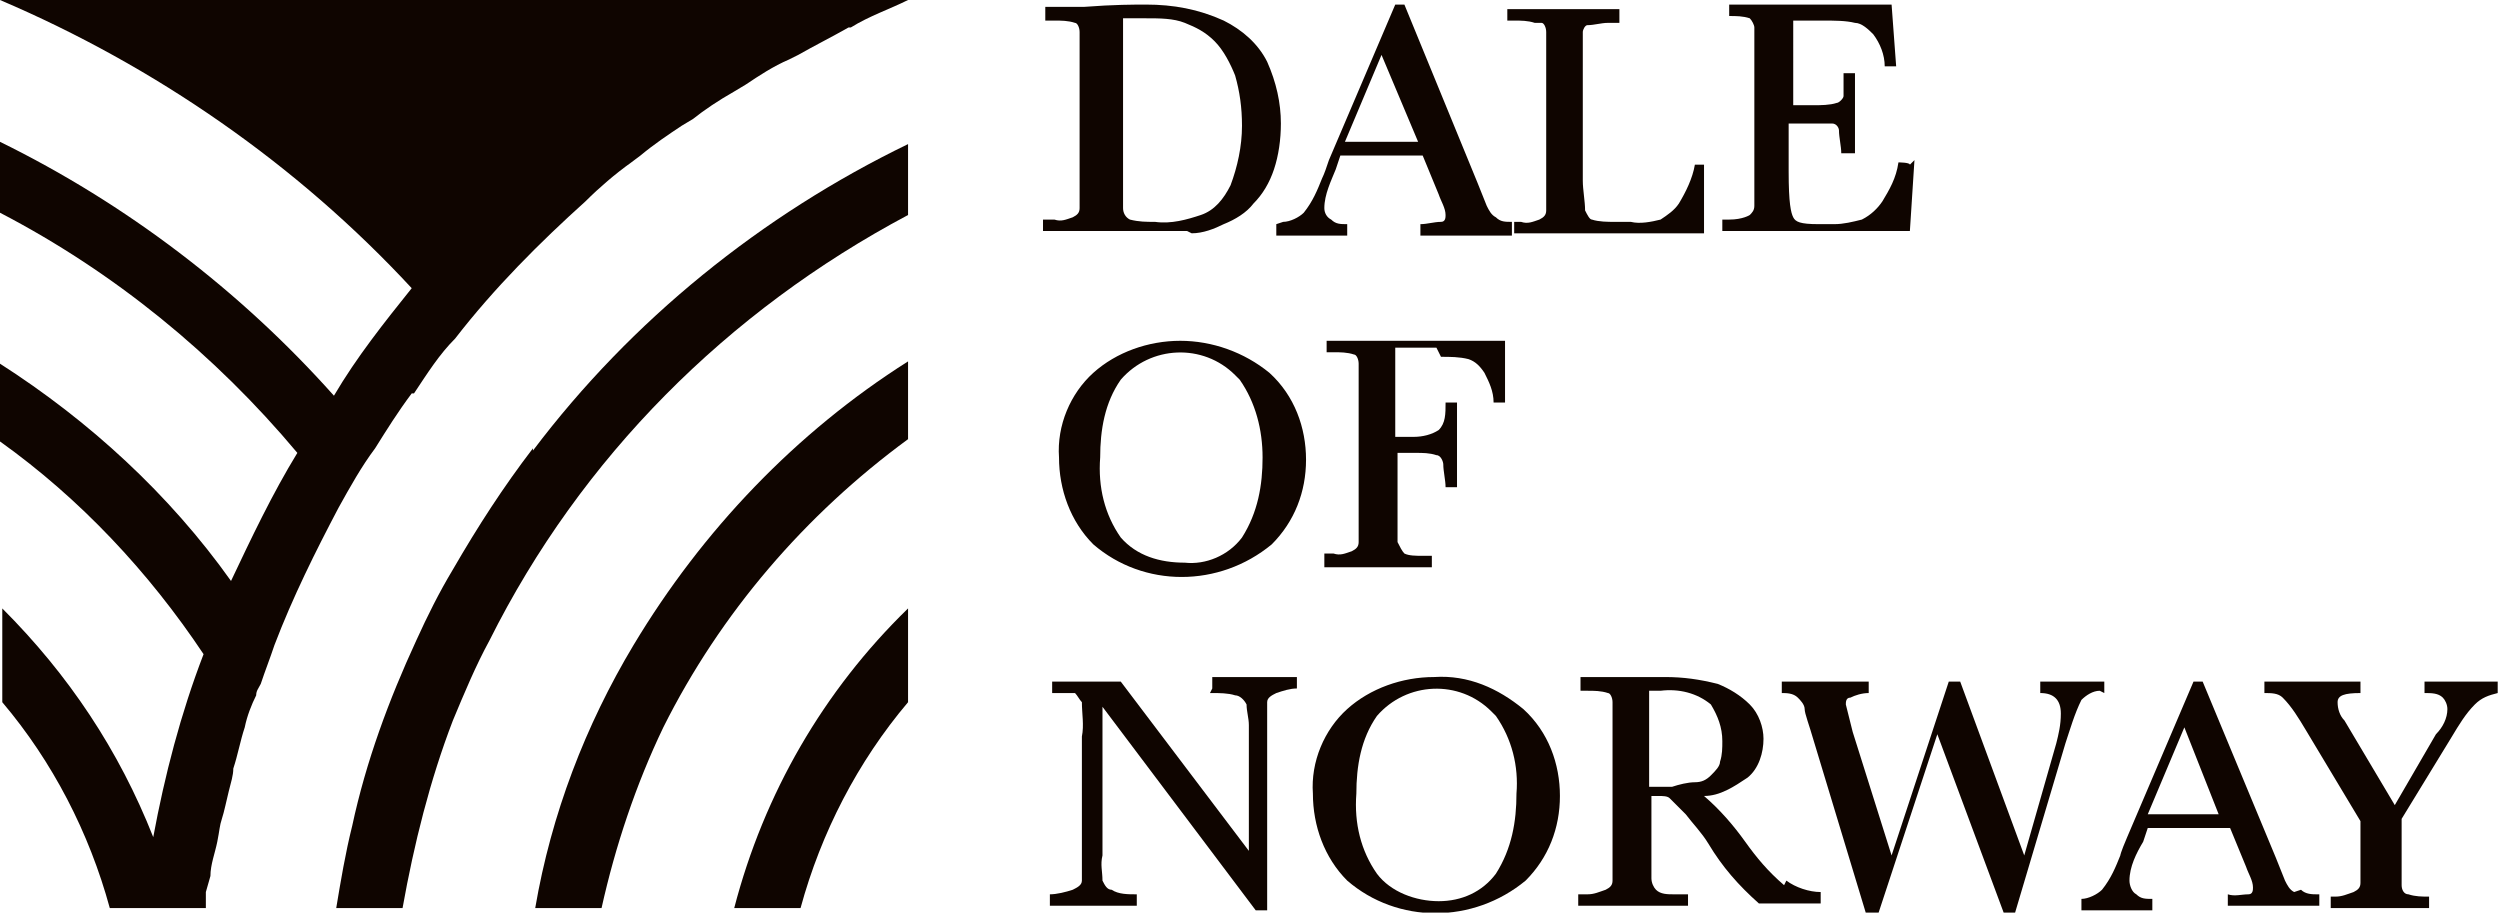 <?xml version="1.0" encoding="UTF-8"?>
<svg id="Layer_1" xmlns="http://www.w3.org/2000/svg" version="1.1" width="109.3" height="39.9" viewBox="0 0 109.3 39.9">
  <!-- Generator: Adobe Illustrator 29.1.0, SVG Export Plug-In . SVG Version: 2.1.0 Build 142)  -->
  <defs>
    <style>
      .st0 {
        fill: none;
      }

      .st1 {
        fill: #0f0500;
      }
    </style>
  </defs>
  <path class="st0" d="M14.5,17.3c1.1-1.6,2.2-3.2,3.5-4.7C13,7.2,6.8,2.9,0,0v6.2c5.5,2.7,10.5,6.5,14.5,11.1Z"/>
  <path class="st0" d="M10.1,25.4c.8-1.9,1.8-3.8,2.9-5.6C9.4,15.5,5,11.9,0,9.3v6.5c3.9,2.5,7.4,5.7,10.1,9.5Z"/>
  <path class="st0" d="M8.9,28.5C6.5,24.9,3.5,21.7,0,19.2v7.3c2.9,2.8,5.2,6.2,6.6,10,.5-2.7,1.3-5.4,2.2-8Z"/>
  <path class="st0" d="M37.2,1.1h-.1c-.8.4-1.5.8-2.2,1.2l-.4.2c-.6.4-1.3.7-1.9,1.1l-.5.3c-.6.4-1.2.8-1.8,1.2l-.5.3c-.6.4-1.2.9-1.8,1.3l-.3.3c-.7.5-1.3,1.1-2,1.6h0c-2.1,1.9-4,3.9-5.7,6.1h0c-.6.7-1.2,1.5-1.8,2.3h-.1c-.5.9-1.1,1.7-1.6,2.5h0c-.6.9-1.1,1.7-1.6,2.6h0c-1.1,1.9-2,3.9-2.8,6h0c-.2.5-.4,1.1-.6,1.7,0,.2-.1.3-.2.5-.2.5-.3.9-.5,1.4h0c-.2.6-.4,1.2-.5,1.8,0,.3-.2.7-.2,1s-.2.8-.3,1.2-.1.7-.2,1-.2,1-.3,1.5v.8c-.1,0-.2.7-.2.7h-4.3C3.8,36.4,2.2,33.3,0,30.7v9h39.7v-9c-2.2,2.6-3.8,5.7-4.7,9h-2.9c1.3-5,3.9-9.5,7.6-13.1v-7.3c-4.5,3.2-8.2,7.6-10.7,12.6-1.2,2.5-2.1,5.2-2.7,7.9h-2.9c.8-4,2.2-7.9,4.3-11.5,3-5,7.1-9.2,12-12.4v-6.5c-7.9,4.1-14.3,10.6-18.3,18.6-.6,1.1-1.1,2.3-1.6,3.5-1,2.7-1.8,5.4-2.2,8.2h-2.9c.2-1.2.4-2.4.7-3.6.7-2.8,1.6-5.5,2.8-8.1.5-1,1-2.1,1.6-3.1,1-1.8,2.2-3.6,3.5-5.3,4.3-5.7,10-10.3,16.4-13.4V0c-.8.3-1.7.7-2.5,1.1Z"/>
  <path class="st1" d="M35,39.7c.9-3.3,2.5-6.4,4.7-9v-4.1c-3.7,3.6-6.3,8.1-7.6,13.1h2.9Z"/>
  <path class="st1" d="M27.7,28.2c-2.1,3.5-3.6,7.4-4.3,11.5h2.9c.6-2.7,1.5-5.4,2.7-7.9,2.5-5,6.2-9.3,10.7-12.6v-3.4c-4.9,3.1-9,7.4-12,12.4Z"/>
  <path class="st1" d="M23.3,19.6c-1.3,1.7-2.4,3.4-3.5,5.3-.6,1-1.1,2-1.6,3.1-1.2,2.6-2.2,5.3-2.8,8.1-.3,1.2-.5,2.4-.7,3.6h2.9c.5-2.8,1.2-5.6,2.2-8.2.5-1.2,1-2.4,1.6-3.5,4-8,10.4-14.4,18.3-18.6v-3.1c-6.4,3.1-12.1,7.7-16.4,13.4Z"/>
  <path class="st1" d="M9,39.7v-.7c0,0,.2-.7.2-.7,0-.5.2-1,.3-1.5s.1-.7.2-1,.2-.8.3-1.2.2-.7.2-1c.2-.6.3-1.2.5-1.8h0c.1-.5.3-1,.5-1.4,0-.2.1-.3.2-.5.2-.6.4-1.1.6-1.7h0c.8-2.1,1.8-4.1,2.8-6h0c.5-.9,1-1.8,1.6-2.6h0c.5-.8,1-1.6,1.6-2.4h.1c.6-.9,1.1-1.7,1.8-2.4h0c1.7-2.2,3.7-4.2,5.7-6h0c.6-.6,1.3-1.2,2-1.7l.4-.3c.6-.5,1.2-.9,1.8-1.3l.5-.3c.5-.4,1.1-.8,1.8-1.2l.5-.3c.6-.4,1.2-.8,1.9-1.1l.4-.2c.7-.4,1.5-.8,2.2-1.2h.1c.8-.5,1.7-.8,2.5-1.2H0c6.8,2.9,13,7.2,18,12.6-1.2,1.5-2.4,3-3.4,4.7C10.5,12.7,5.5,8.9,0,6.2v3.1c5,2.6,9.4,6.2,13,10.5-1.1,1.8-2,3.7-2.9,5.6C7.4,21.6,3.9,18.4,0,15.9v3.4c3.5,2.5,6.5,5.7,8.9,9.3-1,2.6-1.7,5.3-2.2,8-1.5-3.8-3.7-7.1-6.6-10v4.1c2.2,2.6,3.8,5.7,4.7,9h4.3Z"/>
  <path class="st0" d="M74.9,30.8c-.6-.5-1.4-.7-2.2-.6h-.5v4.3h1c.3,0,.7,0,1-.2.2,0,.5-.2.7-.3.2-.2.3-.4.4-.6.1-.3.2-.7.1-1,0-.6-.2-1.1-.5-1.6Z"/>
  <path class="st0" d="M62.7,30.1c-1,0-2,.4-2.6,1.1-.7,1-1,2.2-.9,3.4,0,1.2.2,2.4.9,3.5.7.8,1.7,1.2,2.7,1.2,1,0,1.9-.4,2.5-1.2.7-1,1-2.2.9-3.5,0-1.2-.2-2.4-.9-3.4-.6-.8-1.6-1.2-2.7-1.2Z"/>
  <path class="st0" d="M54.4,5.5c0-.7,0-1.5-.3-2.2-.2-.6-.5-1.1-.9-1.5-.4-.4-.8-.6-1.3-.8-.6-.2-1.2-.2-1.8-.2h-1v6.5c0,.6,0,1.2,0,1.9,0,.2.1.4.3.5.3.1.7.2,1.1.1.7,0,1.4,0,2-.3.6-.3,1-.7,1.3-1.3.4-.8.6-1.7.6-2.6Z"/>
  <polygon class="st0" points="58.8 6.2 61.9 6.2 60.3 2.4 58.8 6.2"/>
  <path class="st0" d="M51.6,15.4c-1,0-2,.4-2.7,1.1-.7,1-1,2.2-.9,3.4,0,1.2.2,2.4.9,3.5.7.8,1.7,1.2,2.7,1.1,1,0,1.9-.4,2.5-1.1.7-1,1-2.2,1-3.5,0-1.2-.2-2.4-.9-3.4-.6-.8-1.6-1.2-2.7-1.2Z"/>
  <polygon class="st0" points="97 35.6 95.4 31.8 93.9 35.6 97 35.6"/>
  <path class="st1" d="M52.1,10.2c.5,0,1-.2,1.4-.4.5-.2,1-.5,1.3-.9.4-.4.7-.9.9-1.5.2-.6.3-1.3.3-2,0-.9-.2-1.8-.6-2.7-.4-.8-1.1-1.4-1.9-1.8-1.1-.5-2.2-.7-3.4-.7-.5,0-1.4,0-2.7.1h-1.7v.6h.4c.3,0,.6,0,.9.1.1,0,.2.2.2.4,0,.5,0,1,0,1.5v4.7c0,.5,0,1,0,1.5,0,.2-.1.3-.3.4-.3.1-.5.2-.8.1h-.5v.5h4.4c.6,0,1.3,0,1.9,0ZM52.5,9.4c-.6.2-1.3.4-2,.3-.4,0-.7,0-1.1-.1-.2-.1-.3-.3-.3-.5,0-.6,0-1.2,0-1.8V.8h1c.6,0,1.2,0,1.7.2.5.2.9.4,1.3.8.4.4.7,1,.9,1.5.2.7.3,1.4.3,2.2,0,.9-.2,1.8-.5,2.6-.3.6-.7,1.1-1.3,1.3Z"/>
  <path class="st1" d="M55.8,9.8v.5h3.1v-.5h0c-.3,0-.5,0-.7-.2-.2-.1-.3-.3-.3-.5,0-.6.3-1.2.5-1.7l.2-.6h3.6l.7,1.7c.1.3.3.6.3.9,0,.1,0,.3-.2.3-.3,0-.6.1-.9.1h0v.5h4v-.6h0c-.3,0-.5,0-.7-.2-.2-.1-.3-.3-.4-.5l-.4-1-3.2-7.8h0c0,0-.4,0-.4,0l-2.9,6.8c-.1.3-.2.6-.3.8-.2.5-.4,1-.8,1.5-.2.2-.6.4-.9.4h0ZM58.8,6.2l1.6-3.8,1.6,3.8h-3.2Z"/>
  <path class="st1" d="M67.4,1c.1,0,.2.2.2.4,0,.5,0,1,0,1.5v4.8c0,.5,0,1,0,1.5,0,.2-.1.3-.3.4-.3.1-.5.2-.8.1h-.3v.5h8.3v-3c0,0-.4,0-.4,0h0c-.1.6-.4,1.2-.7,1.7-.2.3-.5.5-.8.7-.4.1-.9.2-1.3.1h-.7c-.3,0-.7,0-1-.1-.1,0-.2-.2-.3-.4,0-.4-.1-.9-.1-1.3V2.9c0-.5,0-1,0-1.5,0-.1.1-.3.2-.3.3,0,.6-.1.9-.1h.5V.4h-4.9v.5h.3c.3,0,.6,0,.9.1Z"/>
  <path class="st1" d="M83.5,7.2h0c0-.1-.5-.1-.5-.1h0c-.1.7-.4,1.2-.7,1.7-.2.3-.5.6-.9.8-.4.1-.8.2-1.2.2h-.7c-.8,0-1-.1-1.1-.3s-.2-.6-.2-2v-2.1h1c.3,0,.6,0,.9,0,.2,0,.3.2.3.3,0,.3.1.7.1,1h0c0,0,.6,0,.6,0v-3.5h-.5c0,.4,0,.7,0,1,0,.1-.2.3-.3.3-.3.1-.7.1-1,.1h-.9V.9h1.3c.5,0,1,0,1.4.1.3,0,.6.3.8.5.3.4.5.9.5,1.4h0c0,0,.5,0,.5,0l-.2-2.7h-7.1v.5h0c.3,0,.6,0,.9.1.1.1.2.3.2.4,0,.5,0,1,0,1.5v4.8c0,.5,0,1,0,1.5,0,.2-.1.3-.2.4,0,0-.3.2-.9.2h-.3v.5h8.2l.2-3.1Z"/>
  <path class="st1" d="M51.6,14.9c-1.4,0-2.8.5-3.8,1.4-1,.9-1.6,2.3-1.5,3.7,0,1.4.5,2.8,1.5,3.8,2.2,1.9,5.5,1.9,7.8,0,1-1,1.5-2.3,1.5-3.7,0-1.4-.5-2.8-1.6-3.8-1.1-.9-2.5-1.4-3.9-1.4ZM55.2,20c0,1.2-.2,2.4-.9,3.5-.6.8-1.6,1.2-2.5,1.1-1.1,0-2.1-.3-2.8-1.1-.7-1-1-2.2-.9-3.5,0-1.2.2-2.4.9-3.4,1.3-1.5,3.6-1.6,5-.2,0,0,.2.2.2.2.7,1,1,2.2,1,3.4Z"/>
  <path class="st1" d="M63,15.6c.4,0,.8,0,1.2.1.3.1.5.3.7.6.2.4.4.8.4,1.3h0c0,0,.5,0,.5,0v-2.7h-7.8v.5h.3c.3,0,.6,0,.9.1.1,0,.2.2.2.4,0,.5,0,1,0,1.5v4.8c0,.5,0,1,0,1.5,0,.2-.1.3-.3.4-.3.1-.5.2-.8.1h-.4v.6h4.7v-.5h-.4c-.3,0-.6,0-.8-.1-.1-.1-.2-.3-.3-.5,0-.5,0-1,0-1.5v-2.4h.8c.3,0,.6,0,.9.1.2,0,.3.3.3.4,0,.3.1.7.1,1h0c0,0,.5,0,.5,0v-3.7h-.5c0,.5,0,.9-.3,1.2-.3.2-.7.3-1.1.3h-.8v-3.9h1.8Z"/>
  <path class="st1" d="M52.9,30.3h.1c.3,0,.7,0,1,.1.2,0,.4.2.5.4,0,.3.1.6.1.9v5.5l-5.6-7.4h-3v.5h0c.3,0,.7,0,1,0,.1.1.2.3.3.4,0,.5.1,1,0,1.5v5.2c0,.4,0,.7,0,1.1,0,.2-.2.3-.4.4-.3.1-.7.2-1,.2h0v.5h3.8v-.5h0c-.4,0-.8,0-1.1-.2-.2,0-.3-.2-.4-.4,0-.4-.1-.7,0-1.1v-6.5l6.7,8.9h.5v-8.2c0-.3,0-.6,0-.9,0-.2.2-.3.4-.4.3-.1.6-.2.9-.2h0v-.5h-3.7v.5Z"/>
  <path class="st1" d="M62.7,29.6c-1.4,0-2.8.5-3.8,1.4-1,.9-1.6,2.3-1.5,3.7,0,1.4.5,2.8,1.5,3.8,2.2,1.9,5.5,1.9,7.8,0,1-1,1.5-2.3,1.5-3.7,0-1.4-.5-2.8-1.6-3.8-1.1-.9-2.4-1.5-3.9-1.4ZM66.3,34.7c0,1.2-.2,2.4-.9,3.5-.6.8-1.5,1.2-2.5,1.2-1,0-2.1-.4-2.7-1.2-.7-1-1-2.2-.9-3.5,0-1.2.2-2.4.9-3.4,1.3-1.5,3.6-1.6,5-.2,0,0,.2.2.2.2.7,1,1,2.2.9,3.4Z"/>
  <path class="st1" d="M78,38.7c-.7-.6-1.2-1.2-1.7-1.9-.5-.7-1.1-1.4-1.8-2,.7,0,1.3-.4,1.9-.8.5-.4.7-1.1.7-1.7,0-.5-.2-1.1-.6-1.5-.4-.4-.9-.7-1.4-.9-.8-.2-1.5-.3-2.3-.3-.5,0-1.3,0-2.2,0h-1.5v.6h.3c.3,0,.6,0,.9.1.1,0,.2.2.2.4,0,.5,0,1,0,1.5v4.8c0,.5,0,1,0,1.5,0,.2-.1.3-.3.4-.3.1-.5.2-.8.2h-.4v.5h4.8v-.5h-.6c-.3,0-.6,0-.8-.2-.1-.1-.2-.3-.2-.5,0-.5,0-1,0-1.5v-2.1h.3c.2,0,.4,0,.5.1.2.2.5.5.7.7.3.4.7.8,1,1.3.6,1,1.3,1.8,2.2,2.6h2.7v-.5h0c-.5,0-1.1-.2-1.5-.5ZM75.2,33.3c0,.2-.2.4-.4.6-.2.2-.4.3-.7.3-.3,0-.7.1-1,.2h-1v-4.2h.5c.8-.1,1.6.1,2.2.6.3.5.5,1,.5,1.6,0,.3,0,.6-.1.9h0Z"/>
  <path class="st1" d="M92,30.3h0v-.5h-2.8v.5h0c.6,0,.9.3.9.9,0,.5-.1.9-.2,1.3l-1.4,4.9-2.8-7.6h0c0,0-.5,0-.5,0l-2.5,7.6-1.7-5.4c-.1-.4-.2-.8-.3-1.2,0-.1,0-.3.2-.3.2-.1.5-.2.8-.2h0v-.5h-3.8v.5h0c.2,0,.5,0,.7.2.1.1.3.3.3.5,0,.2.2.7.4,1.4l2.3,7.6h0c0,0,.5,0,.5,0l2.6-7.9,2.9,7.8h.5l2.2-7.4c.2-.6.4-1.3.7-1.9.2-.2.5-.4.8-.4Z"/>
  <path class="st1" d="M100.3,39c-.2-.1-.3-.3-.4-.5l-.4-1-3.2-7.7h0c0,0-.4,0-.4,0l-2.9,6.8c-.3.7-.3.8-.3.8-.2.5-.4,1-.8,1.5-.2.2-.6.4-.9.4h0v.5h3.1v-.5h0c-.3,0-.5,0-.7-.2-.2-.1-.3-.4-.3-.6,0-.6.3-1.2.6-1.7l.2-.6h3.6l.7,1.7c.1.3.3.6.3.9,0,.1,0,.3-.2.3-.3,0-.6.1-.9,0h0v.5h4v-.5h-.1c-.2,0-.5,0-.7-.2ZM97,35.6h-3.1l1.6-3.8,1.5,3.8Z"/>
  <path class="st1" d="M106,29.8v.5h0c.3,0,.6,0,.8.2.1.1.2.3.2.5,0,.4-.2.8-.5,1.1l-1.8,3.1-2.2-3.7c-.2-.2-.3-.5-.3-.8,0-.3.3-.4,1-.4h0v-.5h-4.2v.5h0c.3,0,.6,0,.8.2.4.4.7.9,1,1.4l2.4,4v1.2c0,.5,0,1,0,1.5,0,.2-.1.3-.3.4-.3.1-.5.2-.8.2h-.2v.5h4.3v-.5h0c-.3,0-.6,0-.9-.1-.2,0-.3-.2-.3-.4,0-.5,0-1,0-1.6v-1.3l2.2-3.6c.3-.5.6-1,1-1.4.3-.3.6-.4,1-.5h0v-.5h-3.3Z"/>
</svg>
